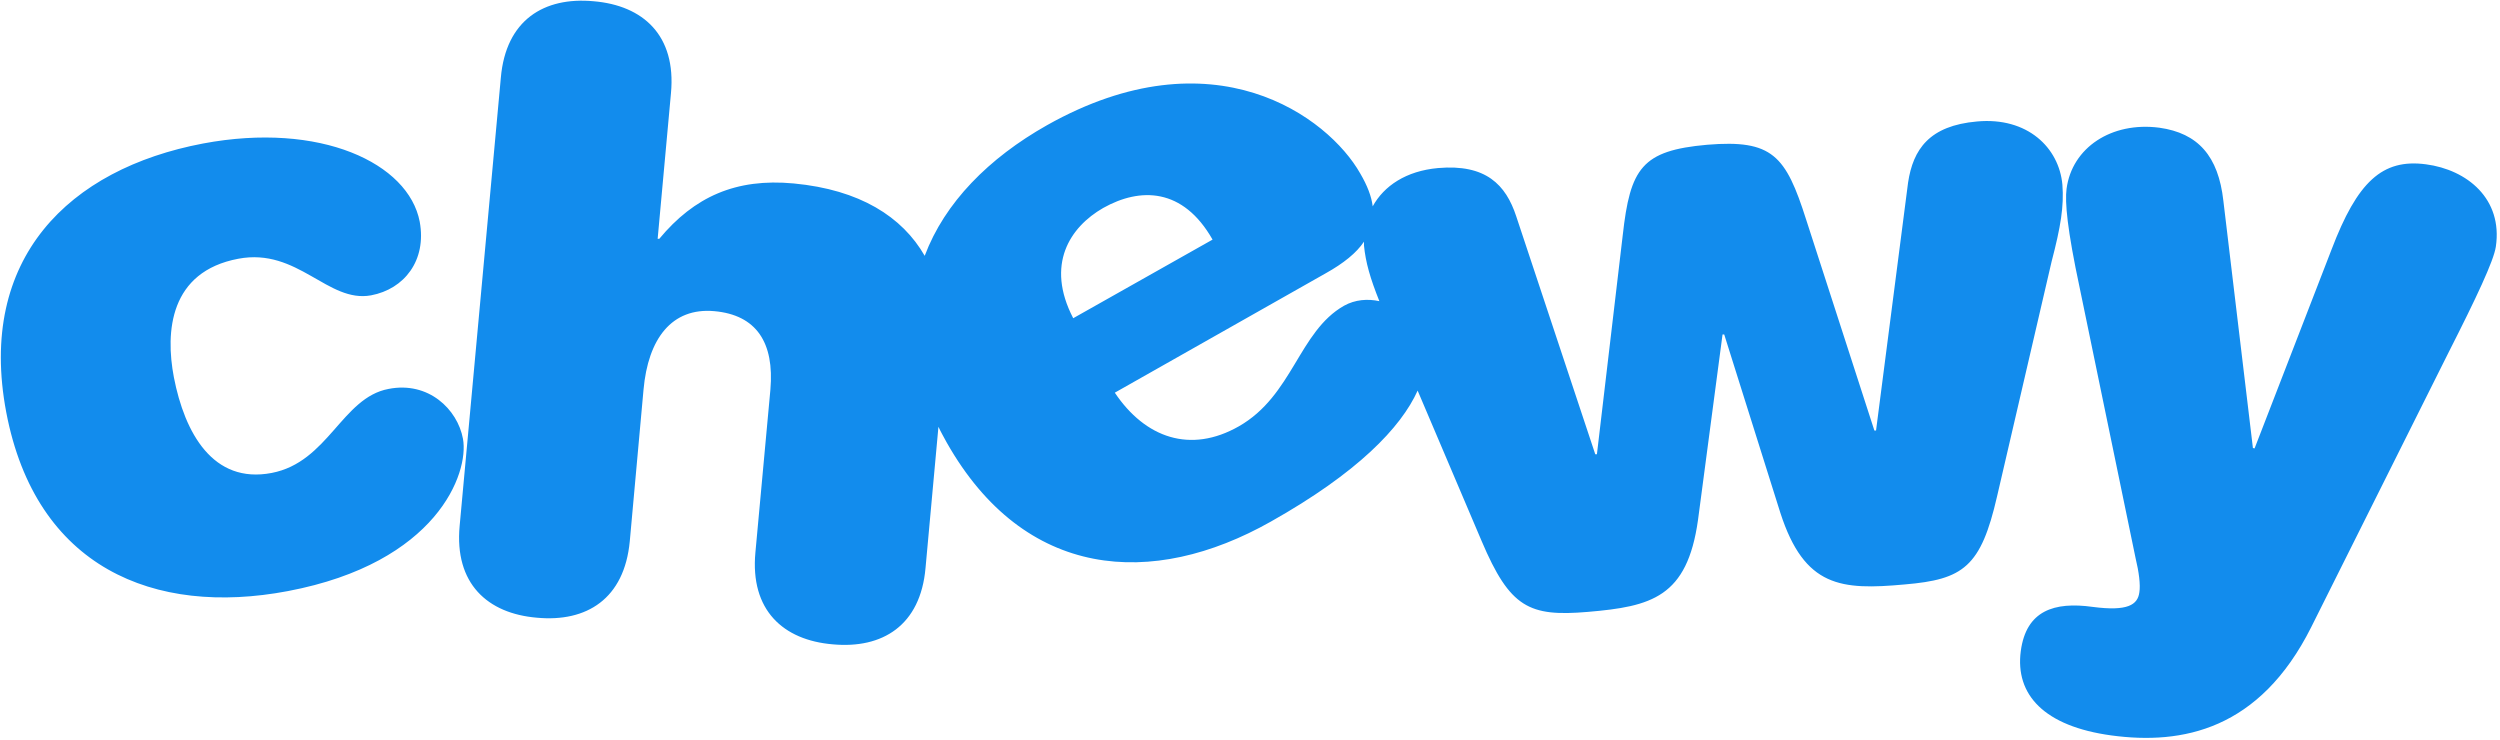 <?xml version="1.0" encoding="UTF-8"?>
<svg width="601" height="178" viewBox="0 0 601 178" fill="none" xmlns="http://www.w3.org/2000/svg">
<path d="M495.8 44.4C495 35.5 487.4 28.1 475.3 29.2C463.8 30.2 459.9 35.9 458.7 43.9L451 103.5H450.6L434.2 52.8C429.3 37.4 426.1 33.5 410.4 34.8C394.7 36.2 391.9 40.4 390.1 56.6L383.9 109.2H383.5L364.5 52C362 44.4 357.2 39.4 345.7 40.4C338 41.1 332.7 44.7 330 49.6C329.7 47.2 328.7 44.6 327 41.7C319.3 28.1 291.7 7.6 251.7 30.1C237.7 38 227.1 48.7 222.3 61.5C216.9 52.1 206.7 45.6 190.8 44.1C176.9 42.8 166.9 47.3 158.5 57.4H158.1L161.3 22.4C162.6 8.5 154.6 1.3 142.7 0.3C130.8 -0.8 121.6 4.8 120.4 18.7L110.5 126.4C109.2 140.3 117.2 147.5 129.1 148.5C141 149.6 150.1 144 151.4 130.1L154.7 93.7C155.8 81.4 161.5 73.9 171.7 74.8C181.8 75.7 186.2 82.3 185.2 93.7L181.6 132.8C180.3 146.7 188.3 153.9 200.2 154.9C212.1 156 221.3 150.4 222.5 136.5L225.6 102.6C226.2 103.9 226.9 105.1 227.6 106.4C246.3 139.4 277 141.5 305.5 125.4C326.3 113.7 336.8 102.8 340.8 93.9L356.2 130.1C363 146.1 367.6 148.3 381.7 147.1C397 145.8 405.6 143.6 408.2 125L414.1 80.4H414.5L428 123.3C433.8 141.2 442.6 141.9 457.9 140.5C472 139.3 476.2 136.3 480.1 119.3L493.2 62.9C495.4 54.5 496.2 49.6 495.8 44.4ZM265.2 50C274.1 45 284.4 45.1 291.5 57.6L258 76.5C251.3 63.6 257.2 54.6 265.2 50ZM323.1 73.5C312.2 79.7 310.8 95.1 297.8 102.5C286.2 109.1 275.3 105.3 268 94.4L318.7 65.7C323 63.3 326.1 60.8 327.9 58.1C327.9 58.4 327.9 58.7 327.9 59C328.3 63.1 329.4 66.9 331.6 72.4C328.8 71.8 325.8 72 323.1 73.5ZM583.2 39.5C572.7 38.1 566.7 43.7 560.5 60L542 107.8L541.6 107.7L534.5 48.3C533.3 37.5 528.4 32 519.1 30.7C507.6 29.2 498.1 35.5 496.8 45.4C496.4 48.6 496.9 54.9 500 69.4L513.4 134.2C514.2 137.5 514.6 140.6 514.3 142.4C513.9 145.4 511.5 147 503.1 145.9C493.8 144.6 487.1 146.8 485.8 156.5C484.4 167 491.4 174.6 507.6 176.8C524.6 179.1 543.2 175.5 555.6 150.8L588.7 84.6C595.3 71.6 599.5 62.7 600 59.3C601.7 47.8 593.1 40.8 583.2 39.5ZM111.3 105.5C110 98.4 103 91.6 93.4 93.5C82.2 95.6 78.9 111.1 65.3 113.7C51.2 116.4 44.4 104.1 41.8 90.7C39.7 79.7 40.8 65.3 57.3 62.2C71.6 59.5 78.8 72.9 89.2 71C97.2 69.5 102.6 62.6 100.9 53.3C98.2 39.2 77 29.2 48.8 34.5C16.6 40.6 -5.5 62.1 1.5 99.1C8.6 136.4 37 148.2 69.2 142.1C105.1 135.3 112.8 113.7 111.3 105.5Z" fill="#128CED"/>
</svg>

